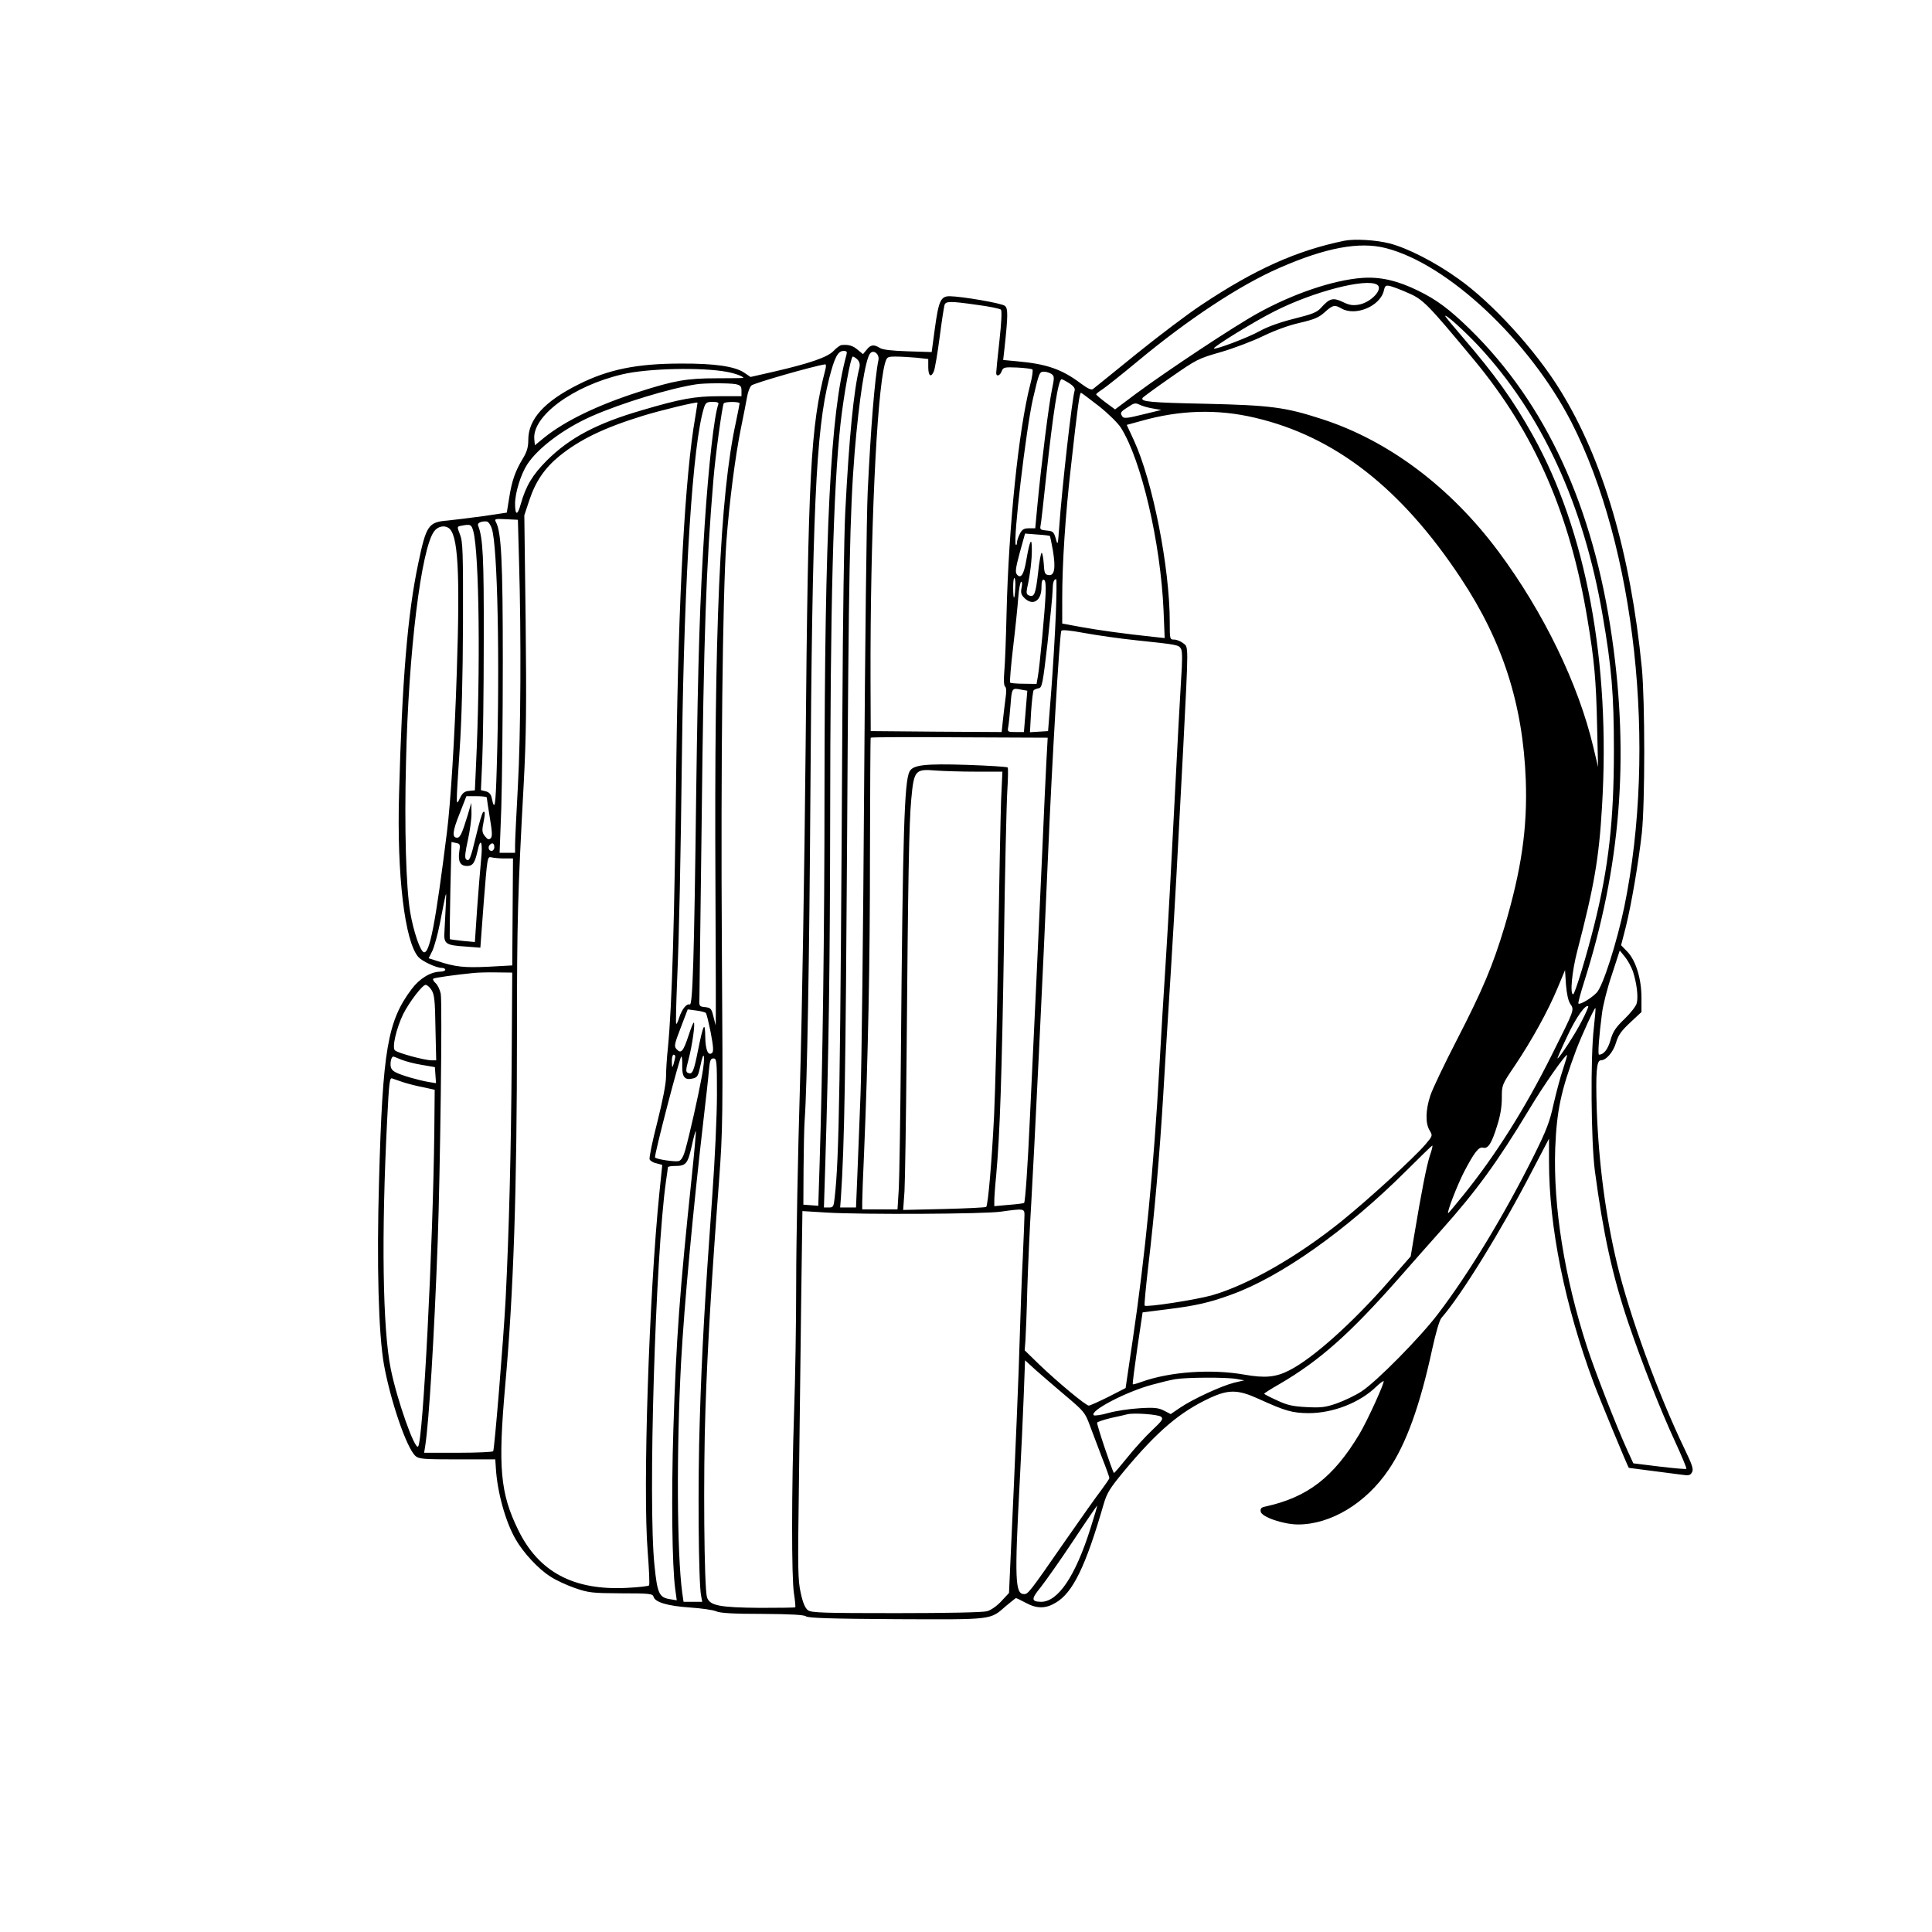 <svg xmlns="http://www.w3.org/2000/svg" width="1024pt" viewBox="0 0 1024 1024" preserveAspectRatio="xMidYMid meet" height="1024pt"><path transform="matrix(.1 0 0 -.1 0 1024)" d="m7125 8964c-252-52-472-150-757-340-70-46-225-163-345-260s-223-181-230-186c-8-7-29 3-65 30-100 75-180 103-337 117l-74 7 7 62c19 176 19 211 2 225s-227 50-293 51c-47 0-58-25-78-170l-17-126-127 4c-85 3-133 8-148 18-32 20-49 17-70-10l-19-23-28 23c-25 22-49 29-86 25-8-1-27-15-42-31-31-33-126-66-317-110l-123-28-34 23c-49 33-156 49-334 48-234 0-387-31-545-111-180-90-265-184-265-293 0-39-7-63-28-98-41-67-59-119-73-208l-13-80-120-18c-67-9-154-20-194-24-102-8-113-26-155-226-57-269-86-620-102-1225-12-427 30-782 103-863 20-22 94-57 123-57 10 0 19-4 19-10 0-5-12-10-27-10-51-1-109-36-151-92-128-170-154-322-173-1013-13-448-3-813 26-978 35-193 120-442 167-484 18-16 42-18 222-18h201l3-45c7-125 50-283 104-377 40-71 121-159 185-199 28-19 87-46 130-61 73-25 90-27 245-28 151 0 167-2 172-18 7-29 74-49 191-57 61-4 124-13 140-20 22-10 91-14 246-14 151-1 221-5 231-13 10-9 137-13 479-15 519-2 495-5 582 71 27 22 50 41 52 41s25-11 51-25c59-32 106-32 159 0 91 53 159 192 254 521 18 62 33 85 107 175 179 215 298 316 460 391 97 44 146 43 254-6 145-66 179-75 266-76 129 0 271 55 359 141 17 16 34 29 38 29 10 0-86-211-128-281-138-230-275-335-498-384-22-4-28-11-25-27 4-28 120-68 198-68 173 0 359 112 479 289 94 137 168 344 232 641 19 86 38 153 49 165 105 120 317 463 481 780l89 170v-123c0-347 84-760 236-1170 33-88 184-452 187-452s222-29 278-36c40-6 48-4 57 13 9 15 1 39-38 120-141 292-294 712-360 988-60 250-97 534-107 815-6 194-1 260 21 260 29 0 66 43 81 93 12 41 28 63 75 107l60 56v76c0 99-29 195-74 243l-34 35 25 97c29 117 67 337 85 498 17 159 17 697 0 875-60 609-206 1106-433 1472-131 213-361 464-539 590-124 89-271 164-366 188-70 18-185 25-239 14zm220-39c329-84 760-489 983-921 339-662 455-1722 281-2571-39-187-113-420-146-454-27-29-89-66-97-58-3 2 11 54 30 114 193 607 240 1187 148 1825-100 698-351 1242-755 1637-108 105-175 155-274 203-108 53-200 74-295 67-153-11-368-84-555-188-125-69-475-301-643-425l-112-84-50 37c-28 21-50 40-50 43s15 15 34 27c18 12 100 77 182 145 270 225 544 406 755 498 244 107 424 141 564 105zm-46-194c35-22-32-95-99-106-31-5-50-2-84 15-51 24-69 19-114-31-22-25-47-34-142-58-73-18-140-42-182-65-62-35-237-101-244-93-7 7 215 144 321 197 207 105 486 177 544 141zm167-45c77-33 103-60 347-354 321-387 509-817 601-1375 36-215 46-322 51-567l5-215-25 105c-79 335-265 717-503 1037-255 342-583 588-936 702-194 63-271 73-616 81-292 6-347 11-334 31 3 5 69 53 148 108 138 96 147 101 267 135 68 20 169 58 224 85 62 30 136 57 194 70 77 18 101 28 132 56 43 39 53 41 89 20 75-43 207 13 225 96 6 25 10 28 33 23 15-4 59-20 98-38zm-2286-62c63-8 119-20 125-25 6-6 3-67-8-167-10-86-17-163-17-169 0-21 20-15 29 9 8 21 13 23 82 20 41-2 77-7 81-10 4-4-1-41-12-82-61-237-114-752-125-1210-3-129-8-268-12-309-4-46-2-75 4-80 7-4 8-27 2-66-4-33-11-86-14-118l-6-57-347 2-347 3-1 270c-2 767 32 1511 76 1677 11 37 12 38 59 38 26 0 76-3 110-6l61-7v-43c0-47 15-58 30-21 5 12 19 92 30 177s23 163 26 173c7 21 27 22 174 1zm2656-217c336-361 557-840 658-1427 48-278 60-416 60-720 0-368-28-617-104-922-41-164-103-368-112-368-18 0-6 123 22 230 89 342 115 490 131 765 46 765-84 1462-368 1970-103 184-198 317-370 517-51 59-93 110-93 113 0 13 101-78 176-158zm-3350-49c-85-310-115-917-116-2308 0-751-10-1469-26-1983l-7-218-39 3-40 3 1 190c1 105 3 222 6 260 13 173 25 872 30 1690 10 1537 29 1960 100 2240 28 110 46 145 76 145 17 0 20-4 15-22zm170-26c-20-98-41-364-57-697-6-121-14-830-19-1575s-13-1474-19-1620-13-340-17-432l-7-168h-42-42l4 53c19 283 25 658 33 1927 8 1381 14 1701 40 2025 23 276 56 491 82 522 18 22 50-4 44-35zm-111 2c11-12 14-25 10-43-30-118-55-372-75-766-6-110-13-578-15-1040-11-2002-17-2383-41-2592-5-49-8-53-31-53h-26l7 223c19 619 25 1065 26 1812 1 1168 16 1768 55 2120 18 158 54 355 65 355 5 0 16-7 25-16zm-170-51c-79-305-92-546-105-2003-6-620-19-1423-30-1790-11-366-20-836-20-1045s-5-517-11-685c-14-419-14-880-1-965 6-38 9-71 7-74-3-2-87-3-187-3-217 2-267 12-281 57-15 50-20 649-8 995 11 331 33 698 72 1210 20 273 21 326 15 1245-6 955 4 1863 24 2145 15 204 47 453 77 600 14 69 29 144 33 168s14 51 23 59c12 12 328 103 391 112 4 0 5-11 1-26zm-522-14c40-7 87-24 87-32 0-1-64-2-142-2-158 0-225-12-412-72-218-70-390-153-501-242l-50-41-3 31c-13 123 205 284 467 345 133 32 422 38 554 13zm1720-11c16-12 16-18 2-86-16-76-55-385-76-604l-12-128h-33c-27 0-37-6-49-30-8-16-15-37-15-46 0-10-3-15-6-11-16 16 54 613 91 774 32 137 34 143 58 143 13 0 31-6 40-12zm94-49c22-14 32-27 29-38-14-45-68-523-82-726-7-96-8-98-18-60-11 37-15 40-49 43-32 3-36 6-32 25 3 12 16 130 30 262 37 341 64 515 82 515 3 0 21-9 40-21zm-1768-5c26-6 31-11 31-35v-29h-117c-130 0-207-14-413-75-237-69-380-145-501-265-77-77-112-136-139-232-17-62-30-61-30 2 0 58 30 155 64 208 57 88 195 191 342 256 159 70 416 148 554 169 43 7 176 7 209 1zm1926-117c49-39 99-88 116-114 108-171 210-606 226-967l6-148-64 7c-142 15-289 35-381 52l-98 18v133c0 184 16 436 46 697 36 324 46 396 54 393 5-2 47-34 95-71zm-2140-58c-54-308-89-948-100-1804-10-869-23-1313-45-1539-6-54-10-124-10-155 0-34-18-127-46-238-26-100-44-189-41-198 4-8 20-18 37-21 16-4 30-8 30-9s-7-67-15-146c-55-542-89-1576-62-1904 7-93 11-173 7-178-3-4-55-10-116-13-284-15-469 84-578 308-95 195-107 329-68 768 44 492 62 1030 62 1861 0 600 4 744 36 1329 13 247 15 412 10 862l-7 557 27 81c33 99 81 169 159 233 109 88 237 150 445 214 95 29 281 74 287 69 0 0-5-35-12-77zm122 67c-21-55-51-317-72-636-26-410-35-687-45-1420-11-898-19-1130-34-1124-17 6-41-24-56-69-6-21-14-36-16-34-3 2 0 107 5 233 11 258 18 596 26 1239 12 915 57 1605 116 1793 9 28 15 32 46 32 26 0 34-4 30-14zm113 6c0-4-9-48-19-97-86-393-116-1094-109-2464 2-409 3-739 1-735-1 5-7 28-13 51-9 37-14 42-43 45-30 3-32 5-30 43 0 22 6 445 12 940 11 1003 24 1355 62 1810 10 125 47 394 55 407 7 10 84 10 84 0zm2190-27 45-8-99-24c-80-20-100-22-107-11-13 20-12 24 29 50 32 22 40 24 62 13 14-7 45-16 70-20zm541-49c424-99 776-373 1092-851 222-335 329-669 344-1070 9-255-23-474-112-775-63-209-115-333-255-605-65-126-128-258-139-292-25-76-27-145-4-184 17-28 17-29-23-76-59-69-299-289-444-406-232-187-494-337-685-392-85-24-349-65-358-55-3 3 6 93 18 200 34 284 62 608 80 910 9 146 26 438 40 650 25 411 33 556 66 1189 29 570 29 539 0 562-13 10-34 19-47 19-24 0-24 2-24 93 0 288-90 746-190 963l-38 82 77 21c204 58 404 64 602 17zm-3900-761c12-399 9-916-6-1190-8-148-15-289-15-312v-43h-41-41l9 238c4 130 8 480 8 777 0 531-8 684-36 737-10 18-6 19 53 16l63-3zm-144 172c30-90 43-703 26-1263-6-209-11-239-27-162-4 19-15 30-32 34l-25 6 7 157c4 86 8 370 8 631 1 453-4 546-30 615-6 13 18 24 46 21 8-1 21-18 27-39zm-98-14c31-118 38-735 14-1238l-6-134-31-3c-24-2-35-11-48-38-22-44-22-55-2 252 11 158 17 394 18 673 1 382-1 435-16 472-16 41-16 42 5 46 51 10 56 8 66-30zm-132 19c51-32 62-230 44-767-11-349-33-694-52-845-61-487-92-647-123-637-19 6-55 112-72 213-22 132-31 444-22 795 13 583 81 1137 150 1224 19 25 52 32 75 17zm3188-43c1-2 9-38 16-79 15-93 8-133-24-128-19 3-22 10-25 61-2 31-7 57-11 57s-13-48-19-107c-13-112-20-130-48-119-13 5-15 13-10 39 16 70 26 155 25 207 0 68-11 46-29-57-13-78-29-103-50-78-10 12-7 34 15 116l28 101 64-5c35-2 66-6 68-8zm-184-276c-3-68-11-67-11 2 0 32 3 55 7 51 4-3 6-28 4-53zm161-29c-3-85-31-384-41-439l-7-40-67 1c-37 0-70 3-73 6-3 4 4 89 16 190 12 100 24 218 27 261s10 80 15 83c5 4 7-9 3-29-6-28-3-39 14-56 45-45 91-16 91 56 0 31 4 43 13 40 8-3 11-24 9-73zm54-111c-4-104-15-285-24-403l-17-215-48-3-48-3 6 108c4 59 10 111 14 115 3 3 15 8 26 10 18 3 22 22 47 238 14 129 27 256 27 281 1 42 6 59 19 59 3 0 2-84-2-187zm429-137c219-23 223-24 235-46 7-13 7-65 0-162-5-79-21-372-35-653-14-280-34-649-45-820-11-170-27-431-35-580-30-537-75-1001-142-1451l-37-251-92-47c-50-25-97-46-103-46-16 0-166 125-263 218l-77 75 4 51c2 28 7 152 10 276 4 124 13 329 21 455 14 237 63 1235 89 1845 21 496 60 1150 70 1186 2 7 41 4 122-11 65-12 190-30 278-39zm-609-262 29-5-9-110-9-109h-44c-43 0-44 1-39 28 3 15 8 66 12 115 7 92 7 92 60 81zm130-382c-4-70-13-275-21-457-15-335-46-1017-66-1425-12-267-25-449-31-456-3-2-39-7-81-10l-77-7v29c0 16 4 76 10 134 20 222 30 530 41 1215 5 391 14 762 18 825s5 118 2 122-101 10-216 14c-223 7-286 0-304-35-28-51-36-324-46-1496-3-330-8-651-11-712l-7-113h-93-94v38c0 20 4 141 10 267 21 504 31 986 31 1574 1 339 2 618 4 621s213 4 470 2l468-2zm-373-52h140l-7-152c-3-84-10-443-16-798-5-355-15-746-21-870-12-243-32-477-42-487-4-3-104-8-223-11l-217-5 7 99c3 54 8 374 11 709 8 961 13 1241 25 1370 14 153 21 160 129 151 41-3 137-6 214-6zm-2593-137c0-4 7-51 16-106 13-77 14-101 5-110-10-9-16-7-30 10-15 18-17 30-10 65 11 57 11 70 0 64-5-3-22-59-37-123-30-125-37-144-54-127-8 8-4 39 10 102 11 51 20 115 19 144l-1 53-19-65c-30-98-40-120-56-120-28 0-25 33 12 125l37 95h54c30 0 54-3 54-7zm-146-289c-7-50 6-74 41-74 31 0 42 17 56 79 16 77 29 49 19-44-4-44-14-160-21-259l-12-179-65 6c-36 4-66 8-68 9-1 2 0 118 3 259l6 256 24-5c22-4 23-8 17-48zm186 26c0-11-7-20-15-20-15 0-21 21-8 33 12 13 23 7 23-13zm52-60h47l-2-284-2-283-128-7c-127-6-174-1-268 30l-47 15 20 40c10 22 28 86 39 142 37 189 36 188 32 102-2-44-5-106-7-138-5-70 3-77 113-84l77-6 18 242c19 237 19 242 40 237 12-3 42-6 68-6zm5983-599c20-62 29-134 20-168-3-15-33-53-64-83-47-45-62-67-75-113-14-49-36-77-61-77-7 0 0 98 16 220 5 41 28 133 52 203l42 129 27-33c15-18 34-53 43-78zm-332-172c22-33 23-28-98-270-142-285-299-533-467-741-44-54-80-98-82-98-10 0 48 149 84 219 55 105 78 134 101 128 26-7 45 22 74 116 17 52 25 101 25 147 0 69 0 70 69 172 90 134 176 290 226 410l40 96 5-77c4-48 12-86 23-102zm-5611-299c-3-474-14-906-32-1265-12-223-59-795-66-807-3-4-86-8-185-8h-181l6 38c20 131 47 568 66 1082 13 369 25 1267 16 1313-4 20-16 46-27 56s-17 21-12 24c8 5 112 20 213 30 19 2 73 4 120 3l85-1zm-425 373c15-23 19-55 21-200l4-173h-24c-38 0-181 39-195 53-16 16 8 117 44 192 33 65 102 155 119 155 7 0 22-12 31-27zm6097-164c-32-65-120-199-129-199-2 0 21 53 52 118 46 99 97 171 111 158 2-2-13-37-34-77zm64-34c-19-158-15-605 5-760 45-337 93-556 178-808 72-211 168-456 246-625 36-78 64-145 61-147-3-3-67 3-143 12l-138 17-33 72c-58 128-170 415-212 544-120 369-180 746-169 1054 8 199 30 304 111 521 30 79 98 227 102 222 2-1-2-48-8-102zm-4707 76c4-3 15-50 26-104 14-74 16-100 7-108-21-17-35 16-36 86-1 85-10 68-38-70-23-116-30-131-53-122-13 5-13 15 3 74 19 72 36 193 27 193-3 0-15-30-27-67-28-85-40-100-63-75-15 16-14 24 21 115l37 97 45-6c25-3 48-9 51-13zm-162-233c-1-7-5-24-9-38-7-22-8-21-9 13-1 20 4 37 9 37 6 0 10-6 9-12zm141-103c-20-108-62-296-87-387-11-40-22-58-36-62-20-5-116 9-125 19-7 6 131 535 139 535 4 0 6-23 5-51-1-58 14-76 57-65 23 5 28 14 39 66 20 100 28 52 8-55zm4564 37c-14-41-36-124-50-185-20-93-38-139-104-272-155-311-344-624-509-840-95-125-326-359-405-410-32-21-91-49-130-63-60-21-83-24-161-20-74 4-102 10-157 36-38 17-68 33-68 35s37 26 83 52c212 124 372 266 631 560 77 88 180 204 228 258 183 205 294 357 463 637 77 129 194 295 201 288 1-2-9-36-22-76zm-6158 52c22-9 71-22 109-28l70-12 3-43 3-42-38 6c-57 10-144 35-175 51-21 11-28 22-28 43 0 23 7 41 15 41 2 0 20-7 41-16zm1674-187c0-107-11-348-25-538-39-545-55-819-66-1184-11-326-7-865 7-933l6-32h-50-49l-7 48c-28 206-31 756-6 1224 17 306 63 804 121 1303 11 94 23 200 26 238 5 56 9 67 24 67 18 0 19-12 19-193zm-1660 66c25-8 72-20 105-26l59-13-2-219c-7-611-60-1647-86-1672-18-18-112 248-145 412-43 212-50 711-19 1318 10 201 13 227 27 221 9-3 36-13 61-21zm1526-505c-63-599-82-853-97-1333-11-348-7-728 10-849l8-58-36 6c-57 9-67 29-82 178-35 331 5 1645 61 2038 5 36 10 68 10 73 0 4 16 7 36 7 60 0 69 11 90 104 10 47 20 83 22 81 2-1-8-113-22-247zm3912 115c-17-54-42-178-84-430l-17-102-112-128c-195-224-409-415-533-477-71-36-128-41-236-22-175 31-394 16-545-38-24-9-46-15-47-13-2 2 9 88 24 192l28 189 134 17c146 18 221 35 333 76 264 94 615 343 932 659 72 72 133 131 136 132 4 1-2-24-13-55zm-2148-312c0-15-4-118-9-227-6-109-12-298-16-419-5-186-22-598-51-1224l-6-134-40-43c-24-26-55-48-77-54s-212-10-481-10c-381 0-449 2-467 15-15 11-27 37-39 92-15 69-16 125-10 542 3 256 9 695 12 974l7 508 131-8c180-11 835-8 921 5 121 17 125 16 125-17zm217-958c97-82 104-89 129-157 15-39 44-116 65-172 22-55 39-104 39-108s-20-33-43-64c-24-31-112-155-196-276-182-263-192-275-212-275-49-2-52 75-24 599 8 146 17 349 21 452l7 188 56-51c31-27 102-89 158-136zm908 88 40-7-55-13c-67-17-217-86-285-132l-50-34-35 18c-29 15-51 18-130 13-52-3-126-14-165-25-38-11-74-16-78-12-23 23 171 124 307 161 44 12 100 26 125 30 60 10 275 11 326 1zm-401-200c13-11 6-21-47-71-34-32-93-96-131-144-38-47-70-85-72-83-9 11-93 260-89 267 3 4 35 15 72 24 38 8 77 17 88 20 36 9 164-1 179-13zm-374-591c-80-254-172-390-262-390-53 1-53 15-3 76 26 33 104 143 173 247 68 103 126 187 127 187 2 0-14-54-35-120z"></path></svg>